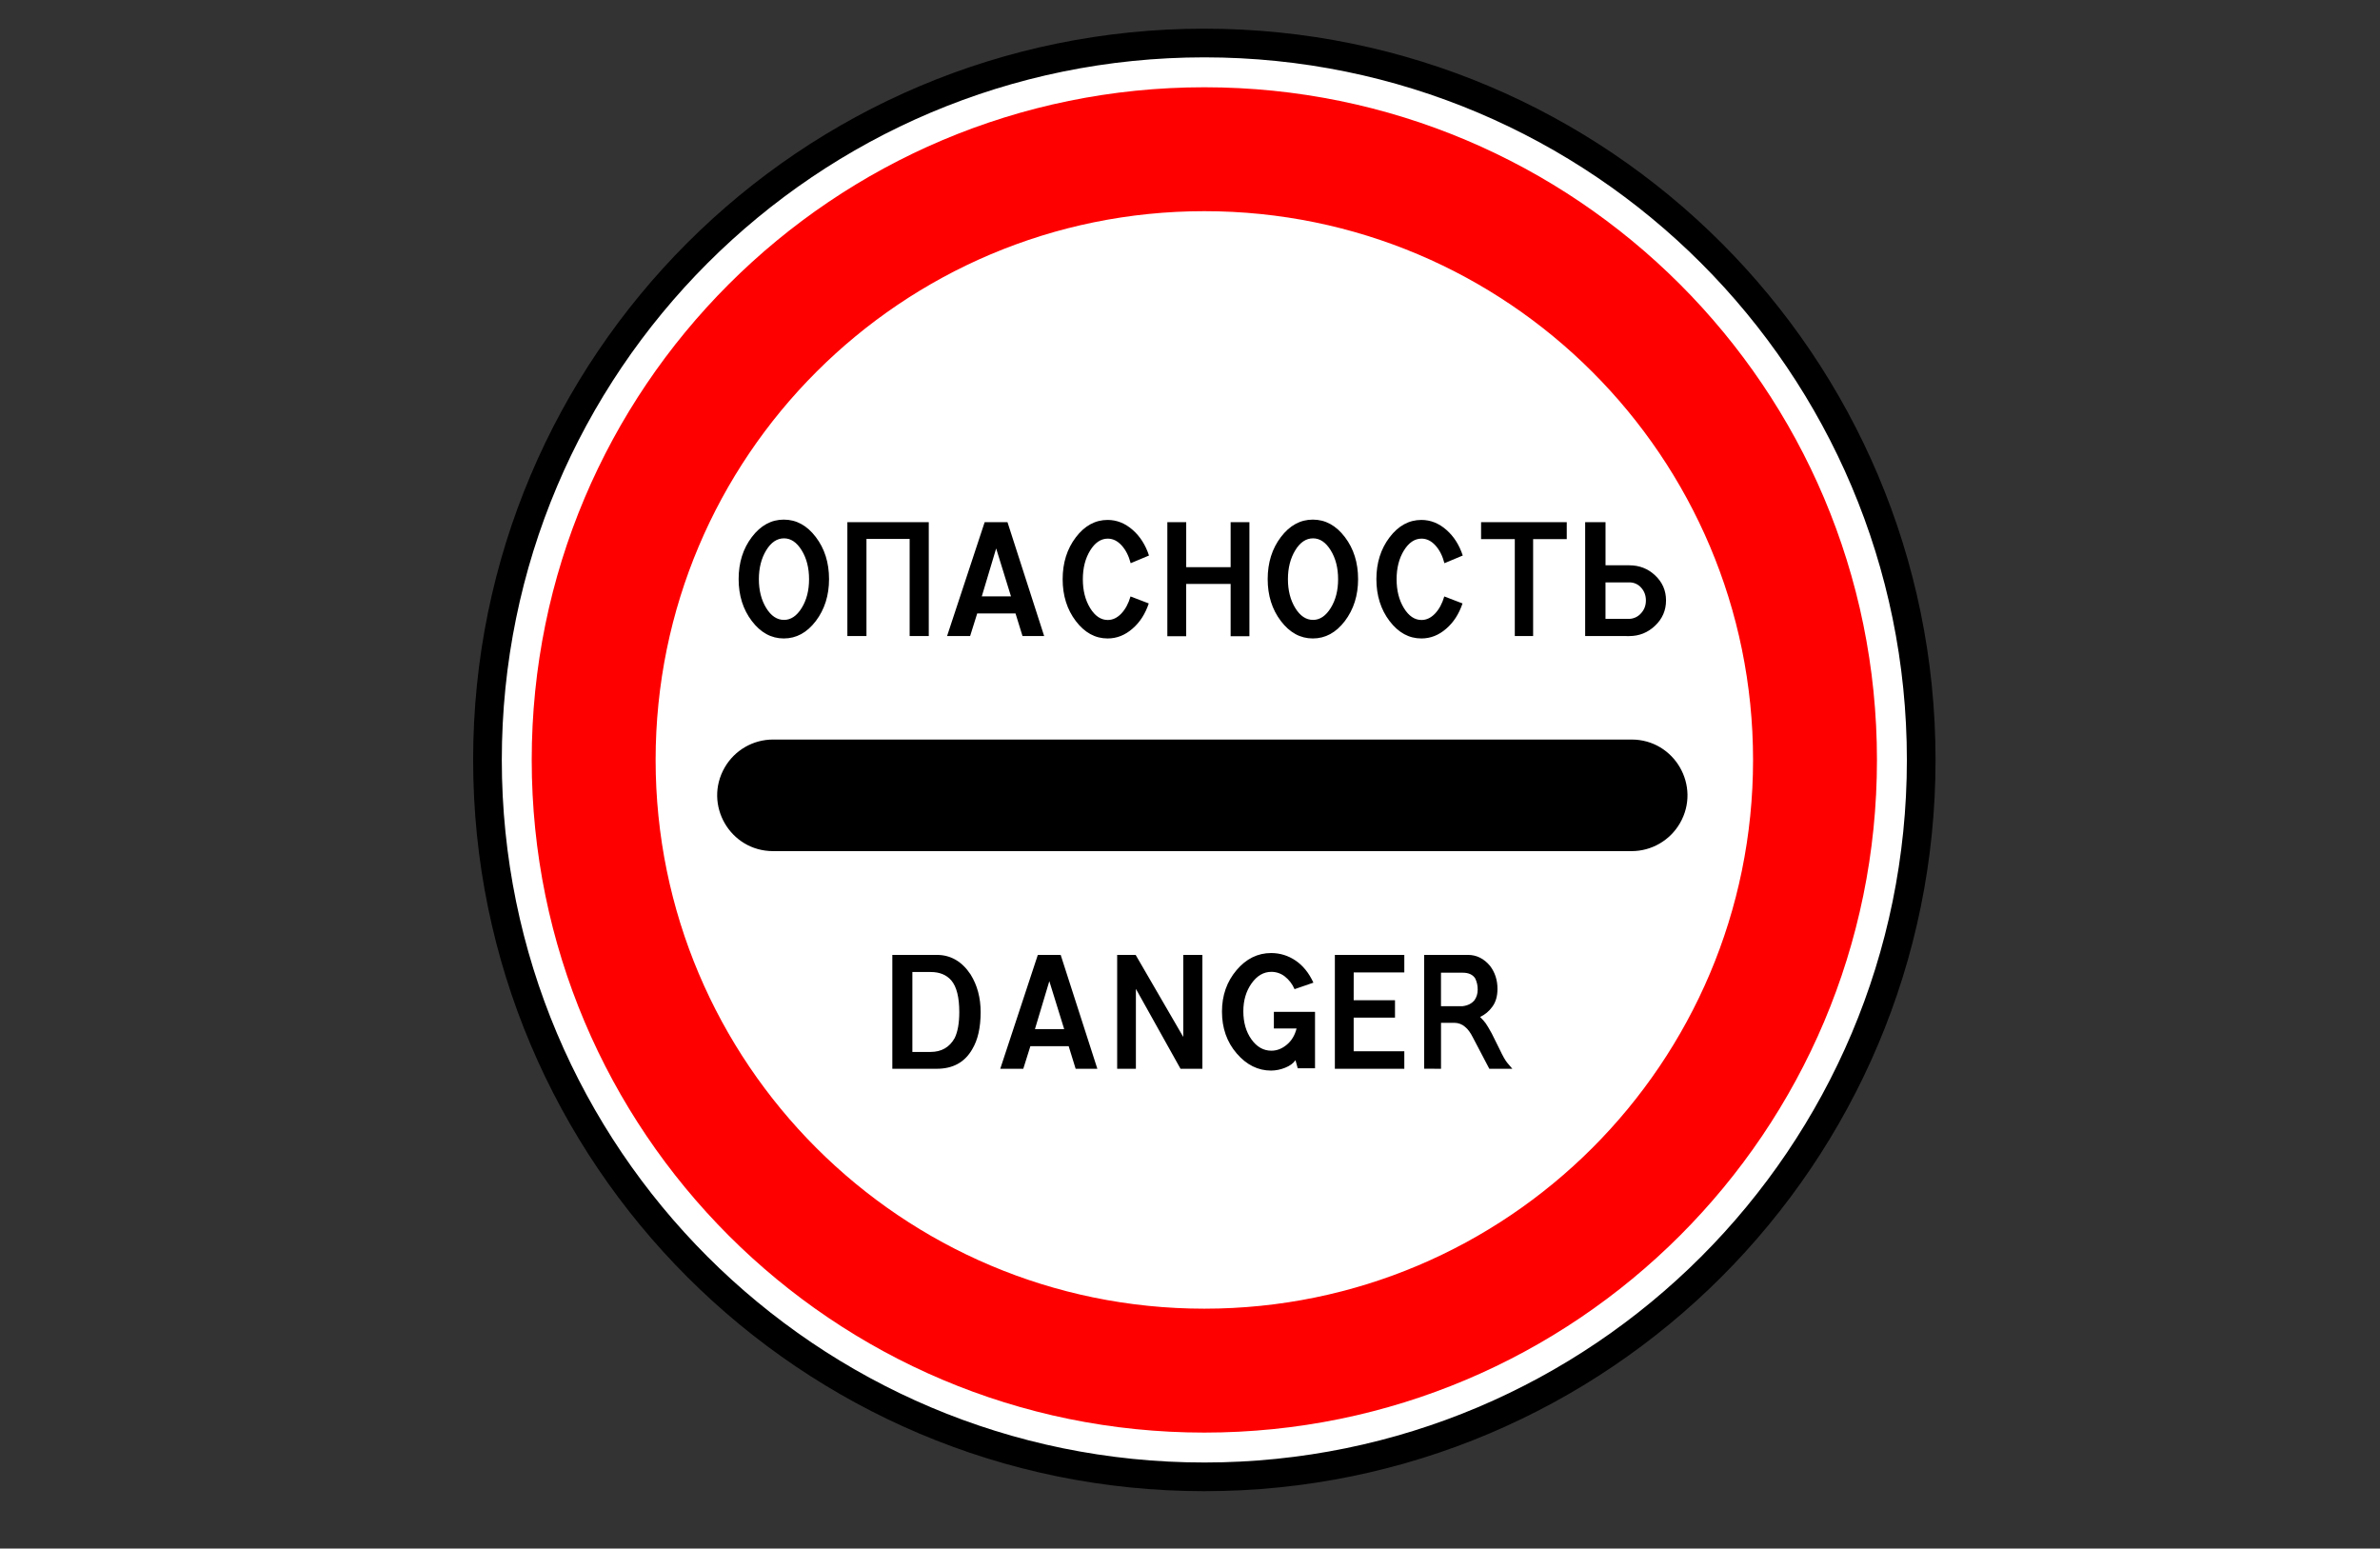<?xml version="1.0" encoding="UTF-8"?> <svg xmlns="http://www.w3.org/2000/svg" viewBox="1958.5 2458.5 83 54" width="83" height="54"><rect x="1958.5" y="2458.5" width="83" height="54" fill="#333333" stroke="none"/><path fill="#FFF" stroke="none" fill-opacity="1" stroke-width="1" stroke-opacity="1" color="rgb(51, 51, 51)" font-size-adjust="none" fill-rule="nonzero" id="tSvg17c6a0a0fec" title="Path 79" d="M 2025.027 2485 C 2025.027 2503.944 2004.519 2515.784 1988.113 2506.312 C 1980.499 2501.916 1975.809 2493.792 1975.809 2485 C 1975.809 2466.056 1996.316 2454.216 2012.723 2463.688C 2020.337 2468.084 2025.027 2476.208 2025.027 2485Z"></path><path fill="none" stroke="#000" fill-opacity="1" stroke-width="1" stroke-opacity="1" color="rgb(51, 51, 51)" fill-rule="evenodd" font-size-adjust="none" id="tSvg17960b834e1" title="Path 80" d="M 2025.5 2485 C 2025.5 2498.807 2014.307 2510 2000.5 2510 C 1986.693 2510 1975.5 2498.807 1975.5 2485 C 1975.5 2471.193 1986.693 2460 2000.5 2460C 2014.307 2460 2025.5 2471.193 2025.5 2485Z"></path><path fill="red" stroke="none" fill-opacity="1" stroke-width="1" stroke-opacity="1" color="rgb(51, 51, 51)" font-size-adjust="none" fill-rule="nonzero" id="tSvgb3ff50a0e0" title="Path 81" d="M 2000.5 2461.543 C 1987.545 2461.543 1977.043 2472.045 1977.043 2485 C 1977.043 2497.955 1987.545 2508.457 2000.5 2508.457 C 2013.455 2508.457 2023.957 2497.955 2023.957 2485C 2023.957 2472.045 2013.455 2461.543 2000.5 2461.543Z M 2000.5 2465.864 C 2011.068 2465.864 2019.636 2474.432 2019.636 2485 C 2019.636 2495.568 2011.068 2504.136 2000.5 2504.136 C 1989.932 2504.136 1981.364 2495.568 1981.364 2485C 1981.364 2474.432 1989.932 2465.864 2000.5 2465.864Z"></path><path fill="rgb(0, 0, 0)" stroke="none" fill-opacity="1" stroke-width="1" stroke-opacity="1" color="rgb(51, 51, 51)" font-size-adjust="none" id="tSvg359f3c357" title="Path 82" d="M 1985.459 2488.18 C 1983.961 2488.18 1983.025 2486.559 1983.774 2485.262 C 1984.121 2484.66 1984.764 2484.289 1985.459 2484.289 C 1995.439 2484.289 2005.42 2484.289 2015.401 2484.289 C 2016.898 2484.289 2017.835 2485.91 2017.086 2487.207 C 2016.738 2487.809 2016.096 2488.18 2015.401 2488.18C 2005.42 2488.18 1995.439 2488.18 1985.459 2488.18Z M 1984.965 2478.698 C 1984.965 2479.09 1985.051 2479.424 1985.22 2479.701 C 1985.39 2479.978 1985.597 2480.117 1985.841 2480.117 C 1986.081 2480.117 1986.286 2479.978 1986.458 2479.701 C 1986.63 2479.423 1986.715 2479.09 1986.715 2478.698 C 1986.715 2478.306 1986.63 2477.97 1986.458 2477.691 C 1986.286 2477.412 1986.081 2477.273 1985.841 2477.273 C 1985.597 2477.273 1985.39 2477.412 1985.22 2477.691C 1985.051 2477.97 1984.965 2478.306 1984.965 2478.698Z M 1984.259 2478.695 C 1984.259 2478.121 1984.413 2477.631 1984.72 2477.227 C 1985.029 2476.822 1985.399 2476.62 1985.833 2476.62 C 1986.27 2476.62 1986.642 2476.822 1986.95 2477.227 C 1987.258 2477.631 1987.412 2478.12 1987.412 2478.695 C 1987.412 2479.265 1987.257 2479.753 1986.95 2480.158 C 1986.642 2480.562 1986.27 2480.764 1985.833 2480.764 C 1985.399 2480.764 1985.028 2480.562 1984.72 2480.157C 1984.413 2479.753 1984.259 2479.265 1984.259 2478.695Z M 1990.89 2476.71 C 1990.89 2478.033 1990.89 2479.357 1990.89 2480.68 C 1990.667 2480.68 1990.445 2480.68 1990.223 2480.68 C 1990.223 2479.552 1990.223 2478.423 1990.223 2477.294 C 1989.721 2477.294 1989.219 2477.294 1988.717 2477.294 C 1988.717 2478.423 1988.717 2479.552 1988.717 2480.68 C 1988.495 2480.68 1988.273 2480.68 1988.051 2480.68 C 1988.051 2479.357 1988.051 2478.033 1988.051 2476.71C 1988.997 2476.71 1989.943 2476.71 1990.89 2476.71Z M 1993.24 2477.625 C 1993.073 2478.182 1992.906 2478.739 1992.739 2479.296 C 1993.078 2479.296 1993.418 2479.296 1993.757 2479.296C 1993.585 2478.739 1993.413 2478.182 1993.24 2477.625Z M 1992.839 2476.709 C 1993.104 2476.709 1993.37 2476.709 1993.635 2476.709 C 1994.062 2478.033 1994.488 2479.357 1994.914 2480.68 C 1994.662 2480.68 1994.41 2480.68 1994.159 2480.68 C 1994.077 2480.417 1993.996 2480.155 1993.915 2479.892 C 1993.47 2479.892 1993.024 2479.892 1992.579 2479.892 C 1992.497 2480.155 1992.414 2480.417 1992.332 2480.68 C 1992.064 2480.68 1991.796 2480.68 1991.528 2480.68C 1991.965 2479.357 1992.402 2478.033 1992.839 2476.709Z M 1995.559 2478.698 C 1995.559 2478.127 1995.712 2477.64 1996.019 2477.236 C 1996.326 2476.833 1996.695 2476.631 1997.127 2476.631 C 1997.446 2476.631 1997.738 2476.747 1998.002 2476.98 C 1998.258 2477.204 1998.448 2477.501 1998.57 2477.872 C 1998.357 2477.961 1998.144 2478.05 1997.931 2478.14 C 1997.864 2477.883 1997.759 2477.677 1997.615 2477.519 C 1997.472 2477.362 1997.311 2477.283 1997.132 2477.283 C 1996.892 2477.283 1996.687 2477.422 1996.517 2477.698 C 1996.348 2477.974 1996.263 2478.309 1996.263 2478.7 C 1996.263 2479.092 1996.348 2479.427 1996.517 2479.704 C 1996.687 2479.981 1996.892 2480.12 1997.132 2480.12 C 1997.306 2480.12 1997.463 2480.044 1997.605 2479.895 C 1997.747 2479.745 1997.854 2479.546 1997.926 2479.299 C 1998.138 2479.38 1998.35 2479.461 1998.562 2479.543 C 1998.44 2479.909 1998.25 2480.203 1997.994 2480.423 C 1997.733 2480.651 1997.444 2480.764 1997.127 2480.764 C 1996.695 2480.764 1996.326 2480.562 1996.019 2480.159C 1995.712 2479.756 1995.559 2479.268 1995.559 2478.698Z M 2001.417 2476.71 C 2001.635 2476.71 2001.854 2476.71 2002.072 2476.71 C 2002.072 2478.035 2002.072 2479.36 2002.072 2480.686 C 2001.854 2480.686 2001.635 2480.686 2001.417 2480.686 C 2001.417 2480.078 2001.417 2479.47 2001.417 2478.862 C 2000.9 2478.862 2000.384 2478.862 1999.867 2478.862 C 1999.867 2479.47 1999.867 2480.078 1999.867 2480.686 C 1999.648 2480.686 1999.429 2480.686 1999.21 2480.686 C 1999.21 2479.36 1999.21 2478.035 1999.21 2476.71 C 1999.429 2476.71 1999.649 2476.71 1999.868 2476.71 C 1999.868 2477.233 1999.868 2477.756 1999.868 2478.278 C 2000.384 2478.278 2000.901 2478.278 2001.417 2478.278C 2001.417 2477.756 2001.417 2477.233 2001.417 2476.71Z M 2003.415 2478.698 C 2003.415 2479.09 2003.501 2479.424 2003.67 2479.701 C 2003.84 2479.978 2004.047 2480.117 2004.291 2480.117 C 2004.531 2480.117 2004.736 2479.978 2004.908 2479.701 C 2005.08 2479.423 2005.165 2479.09 2005.165 2478.698 C 2005.165 2478.306 2005.08 2477.97 2004.908 2477.691 C 2004.736 2477.412 2004.531 2477.273 2004.291 2477.273 C 2004.047 2477.273 2003.84 2477.412 2003.67 2477.691C 2003.501 2477.97 2003.415 2478.306 2003.415 2478.698Z M 2002.709 2478.695 C 2002.709 2478.121 2002.863 2477.631 2003.17 2477.227 C 2003.478 2476.822 2003.849 2476.62 2004.283 2476.62 C 2004.72 2476.62 2005.091 2476.822 2005.4 2477.227 C 2005.708 2477.631 2005.862 2478.12 2005.862 2478.695 C 2005.862 2479.265 2005.707 2479.753 2005.4 2480.158 C 2005.091 2480.562 2004.72 2480.764 2004.283 2480.764 C 2003.849 2480.764 2003.478 2480.562 2003.17 2480.157C 2002.862 2479.753 2002.709 2479.265 2002.709 2478.695Z M 2006.5 2478.698 C 2006.5 2478.127 2006.654 2477.64 2006.961 2477.236 C 2007.268 2476.833 2007.637 2476.631 2008.069 2476.631 C 2008.388 2476.631 2008.68 2476.747 2008.944 2476.98 C 2009.2 2477.204 2009.39 2477.501 2009.512 2477.872 C 2009.299 2477.961 2009.086 2478.05 2008.873 2478.14 C 2008.807 2477.883 2008.701 2477.677 2008.558 2477.519 C 2008.414 2477.362 2008.253 2477.283 2008.074 2477.283 C 2007.834 2477.283 2007.63 2477.422 2007.459 2477.698 C 2007.29 2477.974 2007.205 2478.309 2007.205 2478.7 C 2007.205 2479.092 2007.29 2479.427 2007.459 2479.704 C 2007.629 2479.981 2007.834 2480.12 2008.074 2480.12 C 2008.248 2480.12 2008.405 2480.044 2008.547 2479.895 C 2008.689 2479.745 2008.796 2479.546 2008.868 2479.299 C 2009.08 2479.38 2009.292 2479.461 2009.504 2479.543 C 2009.381 2479.909 2009.192 2480.203 2008.936 2480.423 C 2008.676 2480.651 2008.386 2480.764 2008.069 2480.764 C 2007.637 2480.764 2007.268 2480.562 2006.961 2480.159C 2006.654 2479.756 2006.501 2479.268 2006.5 2478.698Z M 2010.151 2476.71 C 2011.147 2476.71 2012.143 2476.71 2013.139 2476.71 C 2013.139 2476.906 2013.139 2477.103 2013.139 2477.299 C 2012.748 2477.299 2012.357 2477.299 2011.966 2477.299 C 2011.966 2478.426 2011.966 2479.553 2011.966 2480.68 C 2011.753 2480.68 2011.54 2480.68 2011.327 2480.68 C 2011.327 2479.553 2011.327 2478.426 2011.327 2477.299 C 2010.935 2477.299 2010.543 2477.299 2010.151 2477.299C 2010.151 2477.103 2010.151 2476.906 2010.151 2476.71Z M 2015.319 2480.081 C 2015.477 2480.076 2015.626 2480.005 2015.73 2479.885 C 2015.843 2479.762 2015.899 2479.614 2015.899 2479.44 C 2015.899 2479.263 2015.843 2479.114 2015.732 2478.991 C 2015.628 2478.873 2015.477 2478.806 2015.319 2478.809 C 2015.043 2478.809 2014.766 2478.809 2014.49 2478.809 C 2014.49 2479.233 2014.49 2479.657 2014.49 2480.081C 2014.767 2480.081 2015.043 2480.081 2015.319 2480.081Z M 2013.781 2480.68 C 2013.781 2479.357 2013.781 2478.033 2013.781 2476.71 C 2014.017 2476.71 2014.254 2476.71 2014.491 2476.71 C 2014.491 2477.211 2014.491 2477.712 2014.491 2478.213 C 2014.767 2478.213 2015.043 2478.213 2015.319 2478.213 C 2015.67 2478.213 2015.969 2478.329 2016.216 2478.56 C 2016.472 2478.798 2016.601 2479.091 2016.601 2479.438 C 2016.601 2479.785 2016.473 2480.078 2016.22 2480.319 C 2015.967 2480.56 2015.665 2480.681 2015.317 2480.681C 2014.805 2480.681 2014.293 2480.681 2013.781 2480.68Z"></path><path fill="rgb(0, 0, 0)" stroke="none" fill-opacity="1" stroke-width="1" stroke-opacity="1" color="rgb(51, 51, 51)" font-size-adjust="none" id="tSvg1357132984" title="Path 83" d="M 1992.699 2493.793 C 1992.699 2494.333 1992.601 2494.765 1992.406 2495.088 C 1992.146 2495.543 1991.733 2495.77 1991.168 2495.77 C 1990.651 2495.77 1990.135 2495.77 1989.619 2495.77 C 1989.619 2494.447 1989.619 2493.123 1989.619 2491.799 C 1990.135 2491.799 1990.651 2491.799 1991.168 2491.799 C 1991.654 2491.799 1992.048 2492.027 1992.349 2492.482C 1992.582 2492.858 1992.699 2493.295 1992.699 2493.793Z M 1991.954 2493.793 C 1991.954 2493.275 1991.861 2492.907 1991.675 2492.688 C 1991.505 2492.493 1991.267 2492.396 1990.96 2492.396 C 1990.746 2492.396 1990.532 2492.396 1990.318 2492.396 C 1990.318 2493.325 1990.318 2494.254 1990.318 2495.183 C 1990.529 2495.183 1990.74 2495.183 1990.951 2495.183 C 1991.333 2495.183 1991.614 2495.021 1991.794 2494.698C 1991.901 2494.476 1991.954 2494.174 1991.954 2493.793Z M 1995.094 2492.715 C 1994.927 2493.272 1994.76 2493.829 1994.593 2494.386 C 1994.933 2494.386 1995.272 2494.386 1995.612 2494.386C 1995.439 2493.829 1995.267 2493.272 1995.094 2492.715Z M 1994.693 2491.799 C 1994.959 2491.799 1995.224 2491.799 1995.49 2491.799 C 1995.916 2493.123 1996.342 2494.447 1996.769 2495.77 C 1996.516 2495.77 1996.264 2495.77 1996.012 2495.77 C 1995.931 2495.508 1995.85 2495.245 1995.769 2494.983 C 1995.324 2494.983 1994.879 2494.983 1994.433 2494.983 C 1994.351 2495.245 1994.269 2495.508 1994.186 2495.77 C 1993.919 2495.77 1993.651 2495.77 1993.383 2495.77C 1993.82 2494.447 1994.257 2493.123 1994.693 2491.799Z M 1997.46 2491.8 C 1997.675 2491.8 1997.89 2491.8 1998.105 2491.8 C 1998.658 2492.753 1999.212 2493.707 1999.765 2494.66 C 1999.765 2493.707 1999.765 2492.753 1999.765 2491.8 C 1999.988 2491.8 2000.21 2491.8 2000.432 2491.8 C 2000.432 2493.124 2000.432 2494.447 2000.432 2495.771 C 2000.178 2495.771 1999.924 2495.771 1999.67 2495.771 C 1999.151 2494.842 1998.632 2493.913 1998.113 2492.983 C 1998.113 2493.913 1998.113 2494.842 1998.113 2495.771 C 1997.895 2495.771 1997.678 2495.771 1997.46 2495.771C 1997.46 2494.447 1997.46 2493.124 1997.46 2491.8Z M 2003.757 2495.752 C 2003.73 2495.658 2003.704 2495.564 2003.678 2495.47 C 2003.604 2495.58 2003.483 2495.668 2003.317 2495.734 C 2003.162 2495.797 2002.997 2495.831 2002.83 2495.833 C 2002.372 2495.833 2001.971 2495.634 2001.629 2495.236 C 2001.286 2494.838 2001.115 2494.351 2001.115 2493.777 C 2001.115 2493.214 2001.284 2492.732 2001.621 2492.333 C 2001.957 2491.934 2002.36 2491.735 2002.83 2491.734 C 2003.139 2491.735 2003.423 2491.822 2003.681 2491.996 C 2003.939 2492.17 2004.147 2492.427 2004.304 2492.767 C 2004.085 2492.842 2003.865 2492.918 2003.646 2492.994 C 2003.571 2492.818 2003.453 2492.664 2003.302 2492.547 C 2003.169 2492.445 2003.006 2492.39 2002.839 2492.39 C 2002.567 2492.39 2002.337 2492.525 2002.146 2492.794 C 2001.956 2493.063 2001.86 2493.386 2001.86 2493.763 C 2001.86 2494.154 2001.954 2494.48 2002.142 2494.744 C 2002.33 2495.007 2002.562 2495.14 2002.838 2495.14 C 2003.031 2495.14 2003.212 2495.069 2003.379 2494.928 C 2003.546 2494.788 2003.658 2494.599 2003.716 2494.365 C 2003.452 2494.365 2003.189 2494.365 2002.925 2494.365 C 2002.925 2494.171 2002.925 2493.978 2002.925 2493.785 C 2003.404 2493.785 2003.882 2493.785 2004.36 2493.785 C 2004.36 2494.44 2004.36 2495.096 2004.36 2495.752C 2004.159 2495.752 2003.958 2495.752 2003.757 2495.752Z M 2005.708 2493.381 C 2006.188 2493.381 2006.669 2493.381 2007.149 2493.381 C 2007.149 2493.583 2007.149 2493.784 2007.149 2493.986 C 2006.669 2493.986 2006.188 2493.986 2005.708 2493.986 C 2005.708 2494.377 2005.708 2494.768 2005.708 2495.159 C 2006.297 2495.159 2006.885 2495.159 2007.474 2495.159 C 2007.474 2495.363 2007.474 2495.567 2007.474 2495.771 C 2006.667 2495.771 2005.86 2495.771 2005.052 2495.771 C 2005.052 2494.447 2005.052 2493.124 2005.052 2491.8 C 2005.86 2491.8 2006.667 2491.8 2007.474 2491.8 C 2007.474 2492.004 2007.474 2492.207 2007.474 2492.411 C 2006.886 2492.411 2006.297 2492.411 2005.709 2492.411C 2005.708 2492.735 2005.708 2493.058 2005.708 2493.381Z M 2011.241 2495.77 C 2010.973 2495.77 2010.706 2495.77 2010.438 2495.77 C 2010.248 2495.407 2010.058 2495.044 2009.867 2494.681 C 2009.782 2494.512 2009.692 2494.388 2009.596 2494.311 C 2009.494 2494.219 2009.36 2494.168 2009.222 2494.167 C 2009.066 2494.167 2008.91 2494.167 2008.754 2494.167 C 2008.754 2494.702 2008.754 2495.236 2008.754 2495.77 C 2008.558 2495.77 2008.362 2495.769 2008.166 2495.768 C 2008.166 2494.445 2008.166 2493.122 2008.166 2491.799 C 2008.674 2491.799 2009.183 2491.799 2009.691 2491.799 C 2009.993 2491.799 2010.25 2491.927 2010.463 2492.181 C 2010.636 2492.409 2010.723 2492.677 2010.723 2492.983 C 2010.723 2493.238 2010.663 2493.446 2010.543 2493.607 C 2010.434 2493.761 2010.287 2493.883 2010.117 2493.964 C 2010.201 2494.047 2010.267 2494.12 2010.313 2494.185 C 2010.359 2494.249 2010.429 2494.367 2010.523 2494.538 C 2010.614 2494.721 2010.705 2494.905 2010.796 2495.088 C 2010.908 2495.327 2010.999 2495.485 2011.067 2495.565C 2011.125 2495.633 2011.183 2495.702 2011.241 2495.77Z M 2010.033 2493.016 C 2010.036 2492.878 2010.007 2492.742 2009.946 2492.618 C 2009.861 2492.486 2009.715 2492.42 2009.51 2492.42 C 2009.258 2492.42 2009.005 2492.42 2008.753 2492.42 C 2008.753 2492.809 2008.753 2493.198 2008.753 2493.587 C 2009.005 2493.587 2009.257 2493.587 2009.509 2493.587 C 2009.688 2493.565 2009.825 2493.496 2009.921 2493.379C 2009.995 2493.274 2010.032 2493.153 2010.033 2493.016Z"></path><defs></defs></svg> 